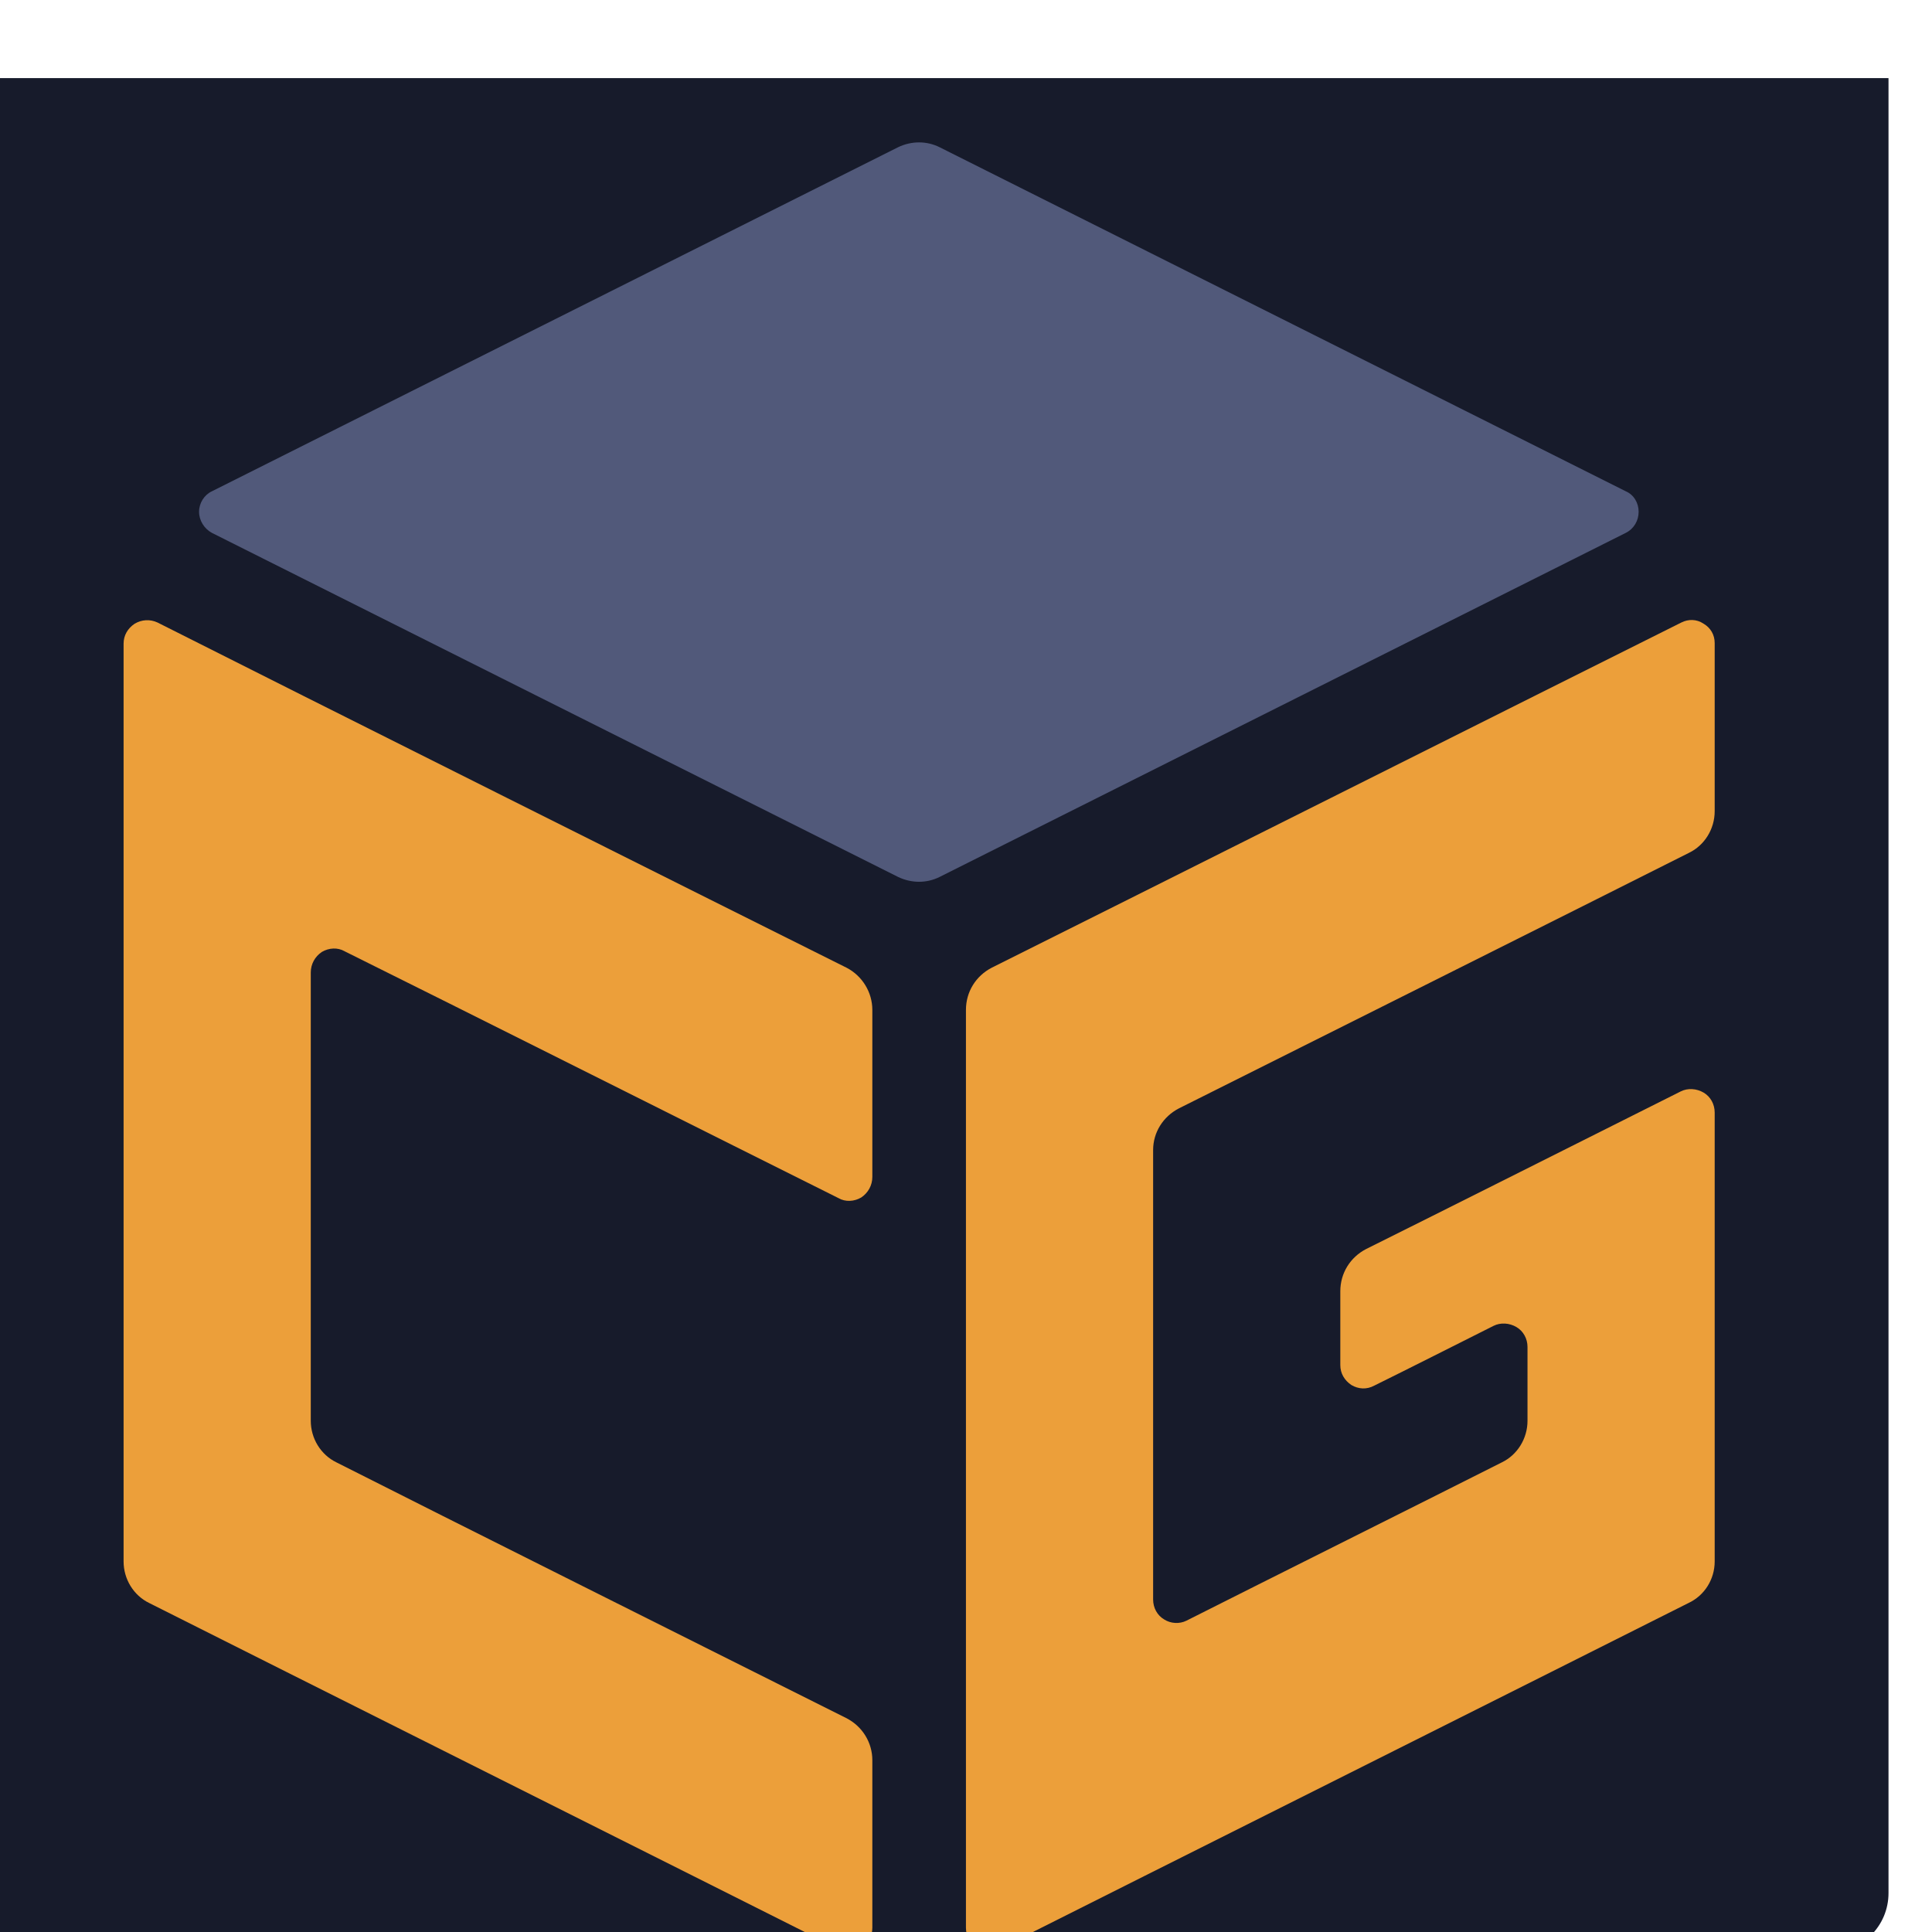 <?xml version="1.0" encoding="UTF-8" standalone="no"?>
<!DOCTYPE svg PUBLIC "-//W3C//DTD SVG 1.1//EN" "http://www.w3.org/Graphics/SVG/1.1/DTD/svg11.dtd">
<svg width="100%" height="100%" viewBox="0 0 512 512" version="1.1" xmlns="http://www.w3.org/2000/svg" xmlns:xlink="http://www.w3.org/1999/xlink" xml:space="preserve" xmlns:serif="http://www.serif.com/" style="fill-rule:evenodd;clip-rule:evenodd;stroke-linejoin:round;stroke-miterlimit:2;">
    <g transform="matrix(1,0,0,1,-22712.4,-48243.1)">
        <g id="Favicon-Final" serif:id="Favicon Final" transform="matrix(0.448,0,0,0.826,14371.5,14040.3)">
            <rect x="18604" y="41432.8" width="1142" height="620.228" style="fill:none;"/>
            <clipPath id="_clip1">
                <rect x="18604" y="41432.8" width="1142" height="620.228"/>
            </clipPath>
            <g clip-path="url(#_clip1)">
                <g transform="matrix(2.23,0,0,1.211,-32055.2,-17008.2)">
                    <path d="M23224.4,48258.9C23224.4,48250.2 23217.3,48243.1 23208.5,48243.1L22728.2,48243.1C22719.4,48243.1 22712.4,48250.2 22712.4,48258.9L22712.4,48739.3C22712.4,48748.1 22719.4,48755.1 22728.2,48755.1L23208.5,48755.1C23217.3,48755.1 23224.4,48748.1 23224.4,48739.3L23224.4,48258.9Z" style="fill:rgb(23,27,43);"/>
                </g>
                <g transform="matrix(2.313,0,0,2.313,-24897.2,-54905.2)">
                    <g transform="matrix(1.496,0,0,0.813,-9245.88,25006.2)">
                        <path d="M18909.7,20609.2C18912,20610.3 18914.6,20610.3 18916.8,20609.2C18934.2,20600.5 19010.3,20562.4 19034.1,20550.5C19035.5,20549.8 19036.3,20548.4 19036.3,20546.9C19036.3,20545.4 19035.5,20544 19034.1,20543.4C19010.3,20531.5 18934.2,20493.4 18916.8,20484.7C18914.6,20483.6 18912,20483.6 18909.7,20484.7C18892.3,20493.4 18816.2,20531.5 18792.4,20543.4C18791.1,20544 18790.2,20545.4 18790.2,20546.9C18790.2,20548.4 18791.1,20549.8 18792.4,20550.5C18816.2,20562.4 18892.3,20600.5 18909.7,20609.2Z" style="fill:rgb(81,89,122);"/>
                    </g>
                    <g transform="matrix(1.496,0,0,0.813,-9257.85,25019.2)">
                        <path d="M18785.3,20553.4C18785.3,20552 18786,20550.8 18787.2,20550C18788.4,20549.3 18789.8,20549.2 18791.1,20549.8C18812.9,20560.8 18889.6,20599.1 18908.9,20608.7C18911.6,20610.1 18913.3,20612.9 18913.3,20615.9C18913.3,20623.1 18913.3,20636.5 18913.3,20644.4C18913.3,20645.8 18912.6,20647.1 18911.4,20647.9C18910.2,20648.6 18908.7,20648.7 18907.5,20648C18890.4,20639.5 18840.3,20614.4 18823.1,20605.9C18821.9,20605.2 18820.4,20605.3 18819.2,20606C18818,20606.8 18817.3,20608.1 18817.3,20609.5C18817.3,20626.3 18817.3,20671 18817.3,20686C18817.3,20689 18819,20691.8 18821.7,20693.1C18837.7,20701.2 18892.8,20728.7 18908.8,20736.7C18911.6,20738.1 18913.3,20740.9 18913.3,20743.9C18913.3,20751.1 18913.3,20764.5 18913.3,20772.5C18913.3,20773.9 18912.6,20775.2 18911.4,20775.9C18910.2,20776.6 18908.7,20776.7 18907.5,20776.1C18885.8,20765.2 18809,20726.8 18789.7,20717.1C18787,20715.8 18785.3,20713 18785.3,20710C18785.3,20685.9 18785.3,20580.8 18785.3,20553.4Z" style="fill:rgb(236,159,58);"/>
                    </g>
                    <g transform="matrix(1.496,0,0,0.813,-9233.91,25019.2)">
                        <path d="M18913.3,20615.9C18913.3,20612.8 18915,20610.1 18917.7,20608.7C18937,20599.1 19013.9,20560.6 19035.6,20549.8C19036.8,20549.2 19038.2,20549.2 19039.4,20550C19040.6,20550.7 19041.3,20551.9 19041.3,20553.3L19041.3,20582C19041.3,20585 19039.6,20587.8 19036.9,20589.1C19020.8,20597.2 18965.7,20624.7 18949.7,20632.7C18947,20634.1 18945.3,20636.8 18945.3,20639.8C18945.3,20654.8 18945.3,20699.7 18945.3,20716.5C18945.3,20717.9 18946,20719.2 18947.2,20719.9C18948.3,20720.6 18949.8,20720.7 18951,20720.1C18963.7,20713.7 18993.6,20698.8 19004.9,20693.1C19007.6,20691.8 19009.3,20689 19009.3,20686C19009.3,20682.4 19009.3,20677.4 19009.3,20673.4C19009.3,20672 19008.6,20670.7 19007.4,20670C19006.2,20669.3 19004.7,20669.2 19003.5,20669.8C18997.7,20672.7 18988.8,20677.2 18983.1,20680C18981.8,20680.7 18980.4,20680.6 18979.2,20679.9C18978,20679.1 18977.3,20677.9 18977.3,20676.5C18977.3,20672.5 18977.3,20667.5 18977.3,20663.9C18977.3,20660.8 18979,20658.1 18981.7,20656.7C18993,20651.1 19022.9,20636.1 19035.5,20629.8C19036.7,20629.2 19038.2,20629.3 19039.4,20630C19040.6,20630.7 19041.3,20632 19041.3,20633.4C19041.3,20650.2 19041.3,20695 19041.3,20710C19041.3,20713 19039.6,20715.8 19036.8,20717.1C19017.5,20726.8 18940.7,20765.2 18919,20776.1C18917.8,20776.7 18916.3,20776.6 18915.2,20775.9C18914,20775.2 18913.3,20773.9 18913.3,20772.5C18913.3,20745.4 18913.3,20640 18913.3,20615.9Z" style="fill:rgb(236,159,58);"/>
                    </g>
                </g>
            </g>
        </g>
    </g>
</svg>
